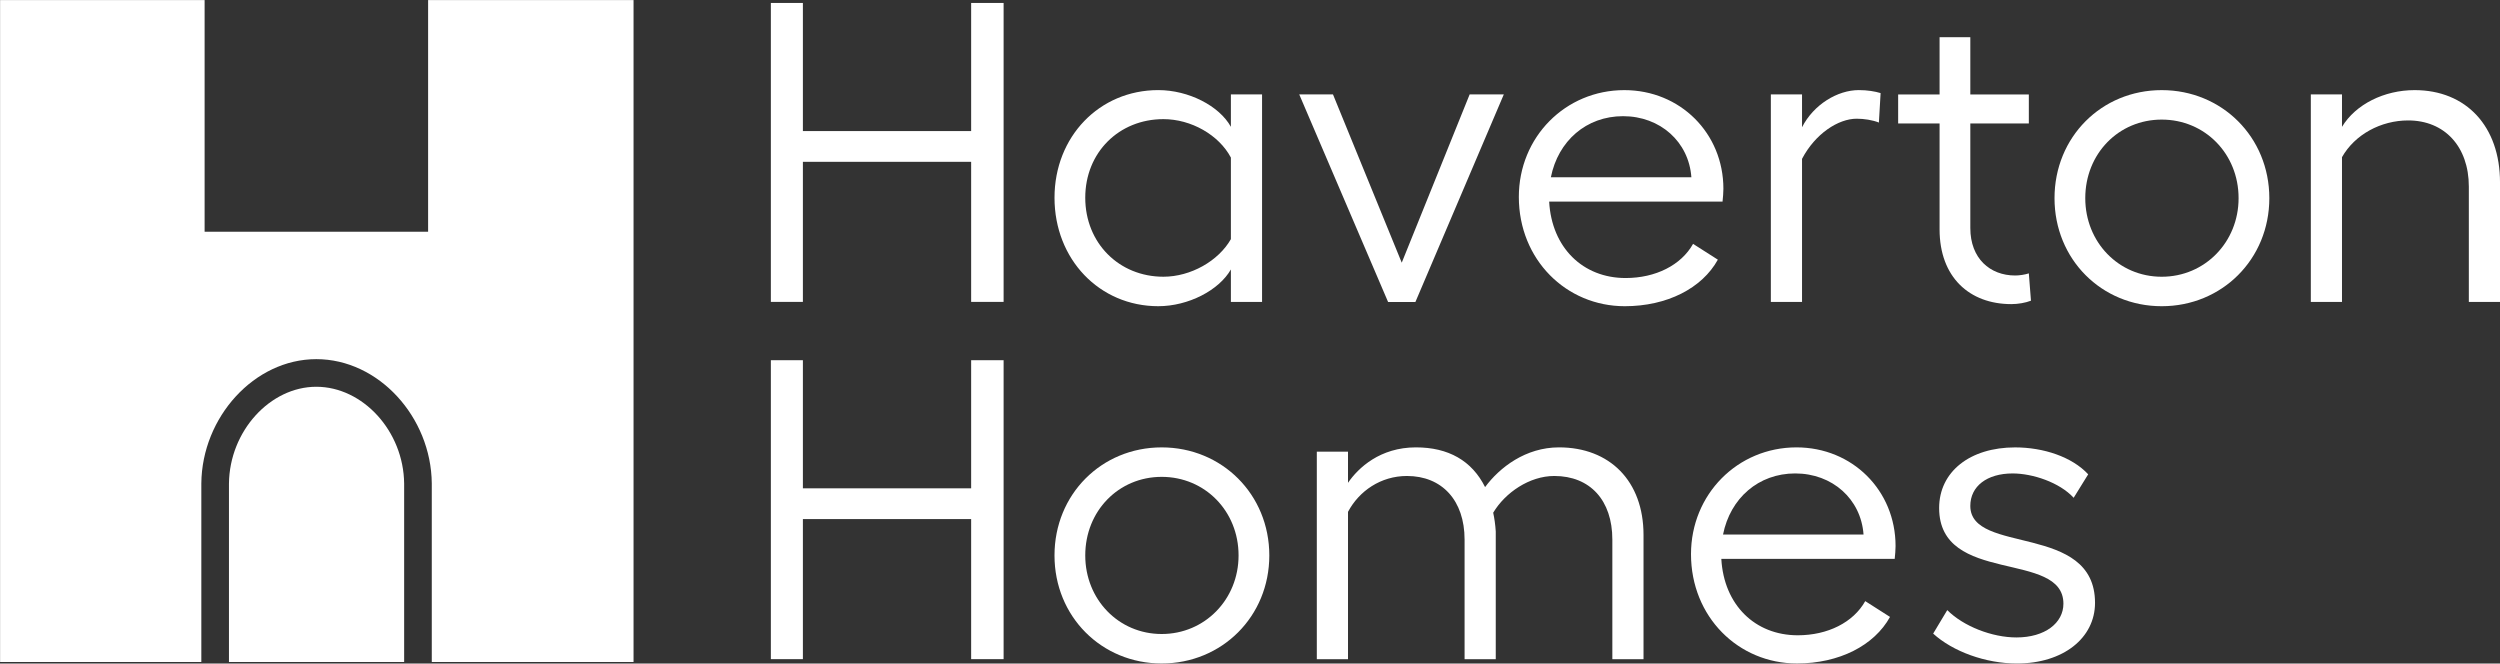 <svg xmlns:inkscape="http://www.inkscape.org/namespaces/inkscape" xmlns:sodipodi="http://sodipodi.sourceforge.net/DTD/sodipodi-0.dtd" xmlns:xlink="http://www.w3.org/1999/xlink" xmlns="http://www.w3.org/2000/svg" xmlns:svg="http://www.w3.org/2000/svg" id="svg1" width="279.878" height="74.28" viewBox="0 0 279.878 74.28" sodipodi:docname="Haverton Homes Website_CL_v3.pdf"><rect x="0" y="0" width="279.878" height="74.28" fill="#333333" stroke="none"/><defs id="defs1"><clipPath clipPathUnits="userSpaceOnUse" id="clipPath278"><path d="M 0,0 H 1500 V 8000 H 0 Z" transform="translate(-180.966,-671.477)" id="path278"></path></clipPath><clipPath clipPathUnits="userSpaceOnUse" id="clipPath281"><path d="M 0,0 H 1500 V 8000 H 0 Z" transform="translate(-219.631,-662.475)" id="path281"></path></clipPath><clipPath clipPathUnits="userSpaceOnUse" id="clipPath283"><path d="M 0,0 H 1500 V 8000 H 0 Z" transform="translate(-232.902,-671.585)" id="path283"></path></clipPath><clipPath clipPathUnits="userSpaceOnUse" id="clipPath285"><path d="M 0,0 H 1500 V 8000 H 0 Z" transform="translate(-245.527,-654.154)" id="path285"></path></clipPath><clipPath clipPathUnits="userSpaceOnUse" id="clipPath287"><path d="M 0,0 H 1500 V 8000 H 0 Z" transform="translate(-265.541,-662.762)" id="path287"></path></clipPath><clipPath clipPathUnits="userSpaceOnUse" id="clipPath289"><path d="M 0,0 H 1500 V 8000 H 0 Z" transform="translate(-284.909,-664.089)" id="path289"></path></clipPath><clipPath clipPathUnits="userSpaceOnUse" id="clipPath292"><path d="M 0,0 H 1500 V 8000 H 0 Z" transform="translate(-181.576,-632.765)" id="path292"></path></clipPath><clipPath clipPathUnits="userSpaceOnUse" id="clipPath294"><path d="M 0,0 H 1500 V 8000 H 0 Z" transform="translate(-212.996,-634.487)" id="path294"></path></clipPath><clipPath clipPathUnits="userSpaceOnUse" id="clipPath296"><path d="M 0,0 H 1500 V 8000 H 0 Z" transform="translate(-234.086,-632.478)" id="path296"></path></clipPath><clipPath clipPathUnits="userSpaceOnUse" id="clipPath298"><path d="M 0,0 H 1500 V 8000 H 0 Z" transform="translate(-237.315,-626.202)" id="path298"></path></clipPath><clipPath clipPathUnits="userSpaceOnUse" id="clipPath300"><path d="M 0,0 H 1500 V 8000 H 0 Z" transform="translate(-101.557,-646.927)" id="path300"></path></clipPath><clipPath clipPathUnits="userSpaceOnUse" id="clipPath302"><path d="M 0,0 H 1500 V 8000 H 0 Z" transform="translate(-101.557,-649.246)" id="path302"></path></clipPath></defs><g id="g1" inkscape:groupmode="layer" inkscape:label="1" transform="translate(-100,-9760.799)"><path id="path276" d="m 0,0 v -25.106 h -2.726 v 11.764 h -14.131 v -11.764 h -2.69 V 0 h 2.69 V -10.76 H -2.726 V 0 Z" style="fill:#ffffff;fill-opacity:1;fill-rule:nonzero;stroke:none" transform="matrix(1.333,0,0,-1.333,212.355,9761.13)"></path><path id="path277" d="m 0,0 v -17.431 h -2.618 v 2.726 c -1.005,-1.758 -3.587,-3.085 -6.097,-3.085 -4.95,0 -8.716,3.946 -8.716,9.11 0,5.129 3.766,9.039 8.716,9.039 2.546,0 5.128,-1.327 6.097,-3.085 V 0 Z m -2.618,-12.159 v 6.851 c -1.005,1.901 -3.336,3.228 -5.667,3.228 -3.73,0 -6.564,-2.798 -6.564,-6.6 0,-3.801 2.834,-6.635 6.564,-6.635 2.295,0 4.627,1.327 5.667,3.156" style="fill:#ffffff;fill-opacity:1;fill-rule:nonzero;stroke:none" transform="matrix(1.333,0,0,-1.333,241.289,9771.364)" clip-path="url(#clipPath278)"></path><path id="path279" d="m 0,0 h -2.295 l -7.461,17.431 h 2.834 L -1.148,3.3 4.555,17.431 h 2.869 z" style="fill:#ffffff;fill-opacity:1;fill-rule:nonzero;stroke:none" transform="matrix(1.333,0,0,-1.333,258.457,9794.605)"></path><path id="path280" d="m 0,0 h -14.562 c 0.215,-3.873 2.834,-6.42 6.42,-6.42 2.511,0 4.663,1.076 5.667,2.869 l 2.081,-1.327 c -1.327,-2.403 -4.269,-3.909 -7.819,-3.909 -4.914,0 -8.895,3.909 -8.895,9.181 0,5.022 3.909,8.967 8.859,8.967 4.698,0 8.321,-3.623 8.321,-8.285 C 0.072,0.753 0.036,0.359 0,0 m -2.618,2.044 c -0.215,2.977 -2.619,5.129 -5.739,5.129 -3.085,0 -5.452,-2.08 -6.061,-5.129 z" style="fill:#ffffff;fill-opacity:1;fill-rule:nonzero;stroke:none" transform="matrix(1.333,0,0,-1.333,292.841,9783.367)" clip-path="url(#clipPath281)"></path><path id="path282" d="m 0,0 -0.144,-2.475 c -0.537,0.215 -1.255,0.323 -1.864,0.323 -1.543,0 -3.48,-1.255 -4.591,-3.372 v -12.015 h -2.619 v 17.431 h 2.619 v -2.761 c 0.968,1.901 2.976,3.12 4.77,3.12 C -1.112,0.251 -0.466,0.143 0,0" style="fill:#ffffff;fill-opacity:1;fill-rule:nonzero;stroke:none" transform="matrix(1.333,0,0,-1.333,310.536,9771.22)" clip-path="url(#clipPath283)"></path><path id="path284" d="m 0,0 c -0.466,-0.179 -1.076,-0.287 -1.65,-0.287 -3.514,0 -6.025,2.26 -6.025,6.277 v 8.895 h -3.479 v 2.438 h 3.479 v 4.807 h 2.582 v -4.807 h 4.914 V 14.885 H -5.093 V 6.097 c 0,-2.546 1.65,-3.981 3.766,-3.981 0.359,0 0.825,0.072 1.148,0.179 z" style="fill:#ffffff;fill-opacity:1;fill-rule:nonzero;stroke:none" transform="matrix(1.333,0,0,-1.333,327.369,9794.462)" clip-path="url(#clipPath285)"></path><path id="path286" d="m 0,0 c 0,-5.129 -3.981,-9.074 -9.038,-9.074 -5.057,0 -9.003,3.945 -9.003,9.074 0,5.129 3.946,9.074 9.003,9.074 C -3.981,9.074 0,5.129 0,0 m -15.458,0 c 0,-3.694 2.798,-6.599 6.42,-6.599 3.622,0 6.456,2.905 6.456,6.599 0,3.73 -2.834,6.599 -6.456,6.599 -3.622,0 -6.42,-2.869 -6.42,-6.599" style="fill:#ffffff;fill-opacity:1;fill-rule:nonzero;stroke:none" transform="matrix(1.333,0,0,-1.333,354.054,9782.984)" clip-path="url(#clipPath287)"></path><path id="path288" d="m 0,0 v -10.043 h -2.618 v 9.684 c 0,3.372 -2.044,5.56 -5.093,5.56 -2.296,0 -4.483,-1.184 -5.56,-3.085 v -12.159 h -2.618 V 7.388 h 2.618 V 4.663 c 1.148,1.9 3.551,3.084 6.098,3.084 C -2.833,7.747 0,4.698 0,0" style="fill:#ffffff;fill-opacity:1;fill-rule:nonzero;stroke:none" transform="matrix(1.333,0,0,-1.333,379.879,9781.215)" clip-path="url(#clipPath289)"></path><path id="path290" d="m 0,0 v -25.106 h -2.726 v 11.764 h -14.131 v -11.764 h -2.69 V 0 h 2.69 V -10.76 H -2.726 V 0 Z" style="fill:#ffffff;fill-opacity:1;fill-rule:nonzero;stroke:none" transform="matrix(1.333,0,0,-1.333,212.355,9801.125)"></path><path id="path291" d="m 0,0 c 0,-5.129 -3.981,-9.074 -9.038,-9.074 -5.057,0 -9.003,3.945 -9.003,9.074 0,5.129 3.946,9.074 9.003,9.074 C -3.981,9.074 0,5.129 0,0 m -15.458,0 c 0,-3.694 2.797,-6.599 6.42,-6.599 3.622,0 6.456,2.905 6.456,6.599 0,3.73 -2.834,6.599 -6.456,6.599 -3.623,0 -6.42,-2.869 -6.42,-6.599" style="fill:#ffffff;fill-opacity:1;fill-rule:nonzero;stroke:none" transform="matrix(1.333,0,0,-1.333,242.101,9822.98)" clip-path="url(#clipPath292)"></path><path id="path293" d="m 0,0 v -10.437 h -2.618 v 10.043 c 0,3.299 -1.865,5.344 -4.878,5.344 -2.08,0 -4.124,-1.399 -5.129,-3.085 0.108,-0.502 0.179,-1.004 0.215,-1.578 v -10.724 h -2.618 v 10.043 c 0,3.299 -1.901,5.344 -4.842,5.344 -2.188,0 -4.017,-1.256 -4.949,-3.013 v -12.374 h -2.619 V 6.994 h 2.619 V 4.376 c 0.86,1.255 2.69,2.977 5.702,2.977 2.726,0 4.699,-1.112 5.811,-3.336 1.219,1.65 3.407,3.336 6.205,3.336 C -2.833,7.353 0,4.519 0,0" style="fill:#ffffff;fill-opacity:1;fill-rule:nonzero;stroke:none" transform="matrix(1.333,0,0,-1.333,283.994,9820.684)" clip-path="url(#clipPath294)"></path><path id="path295" d="m 0,0 h -14.562 c 0.215,-3.874 2.834,-6.42 6.42,-6.42 2.511,0 4.663,1.076 5.667,2.869 l 2.081,-1.327 c -1.327,-2.403 -4.269,-3.909 -7.819,-3.909 -4.914,0 -8.895,3.909 -8.895,9.181 0,5.022 3.909,8.967 8.859,8.967 4.698,0 8.321,-3.623 8.321,-8.285 C 0.072,0.753 0.036,0.359 0,0 m -2.618,2.044 c -0.215,2.977 -2.619,5.129 -5.739,5.129 -3.085,0 -5.452,-2.08 -6.061,-5.129 z" style="fill:#ffffff;fill-opacity:1;fill-rule:nonzero;stroke:none" transform="matrix(1.333,0,0,-1.333,312.115,9823.362)" clip-path="url(#clipPath296)"></path><path id="path297" d="m 0,0 1.184,1.973 c 1.362,-1.363 3.766,-2.296 5.81,-2.296 2.403,0 3.945,1.22 3.945,2.834 0,4.519 -10.437,1.542 -10.437,8.034 0,3.049 2.583,5.093 6.384,5.093 2.368,0 4.77,-0.789 6.134,-2.26 L 11.8,11.406 C 10.616,12.697 8.357,13.45 6.671,13.45 4.519,13.45 3.12,12.374 3.12,10.724 3.12,6.599 13.594,9.325 13.594,2.582 13.594,-0.359 10.939,-2.511 7.03,-2.511 4.412,-2.511 1.65,-1.506 0,0" style="fill:#ffffff;fill-opacity:1;fill-rule:nonzero;stroke:none" transform="matrix(1.333,0,0,-1.333,316.42,9831.731)" clip-path="url(#clipPath298)"></path><path id="path299" d="M 0,0 C -3.878,0 -7.292,-3.721 -7.335,-8.136 V -23.117 H 0 7.378 V -8.136 C 7.335,-3.721 3.903,0 0,0" style="fill:#ffffff;fill-opacity:1;fill-rule:nonzero;stroke:none" transform="matrix(1.333,0,0,-1.333,135.41,9804.098)" clip-path="url(#clipPath300)"></path><path id="path301" d="m 0,0 c 5.24,0 9.645,-4.871 9.699,-10.432 v -0.012 -0.011 -14.981 H 26.644 V 30.155 H 9.39 V 10.702 H -9.38 v 19.453 h -17.177 v -55.591 h 16.902 v 14.981 0.011 0.012 C -9.601,-4.87 -5.208,0 0,0" style="fill:#ffffff;fill-opacity:1;fill-rule:nonzero;stroke:none" transform="matrix(1.333,0,0,-1.333,135.41,9801.006)" clip-path="url(#clipPath302)"></path></g></svg>